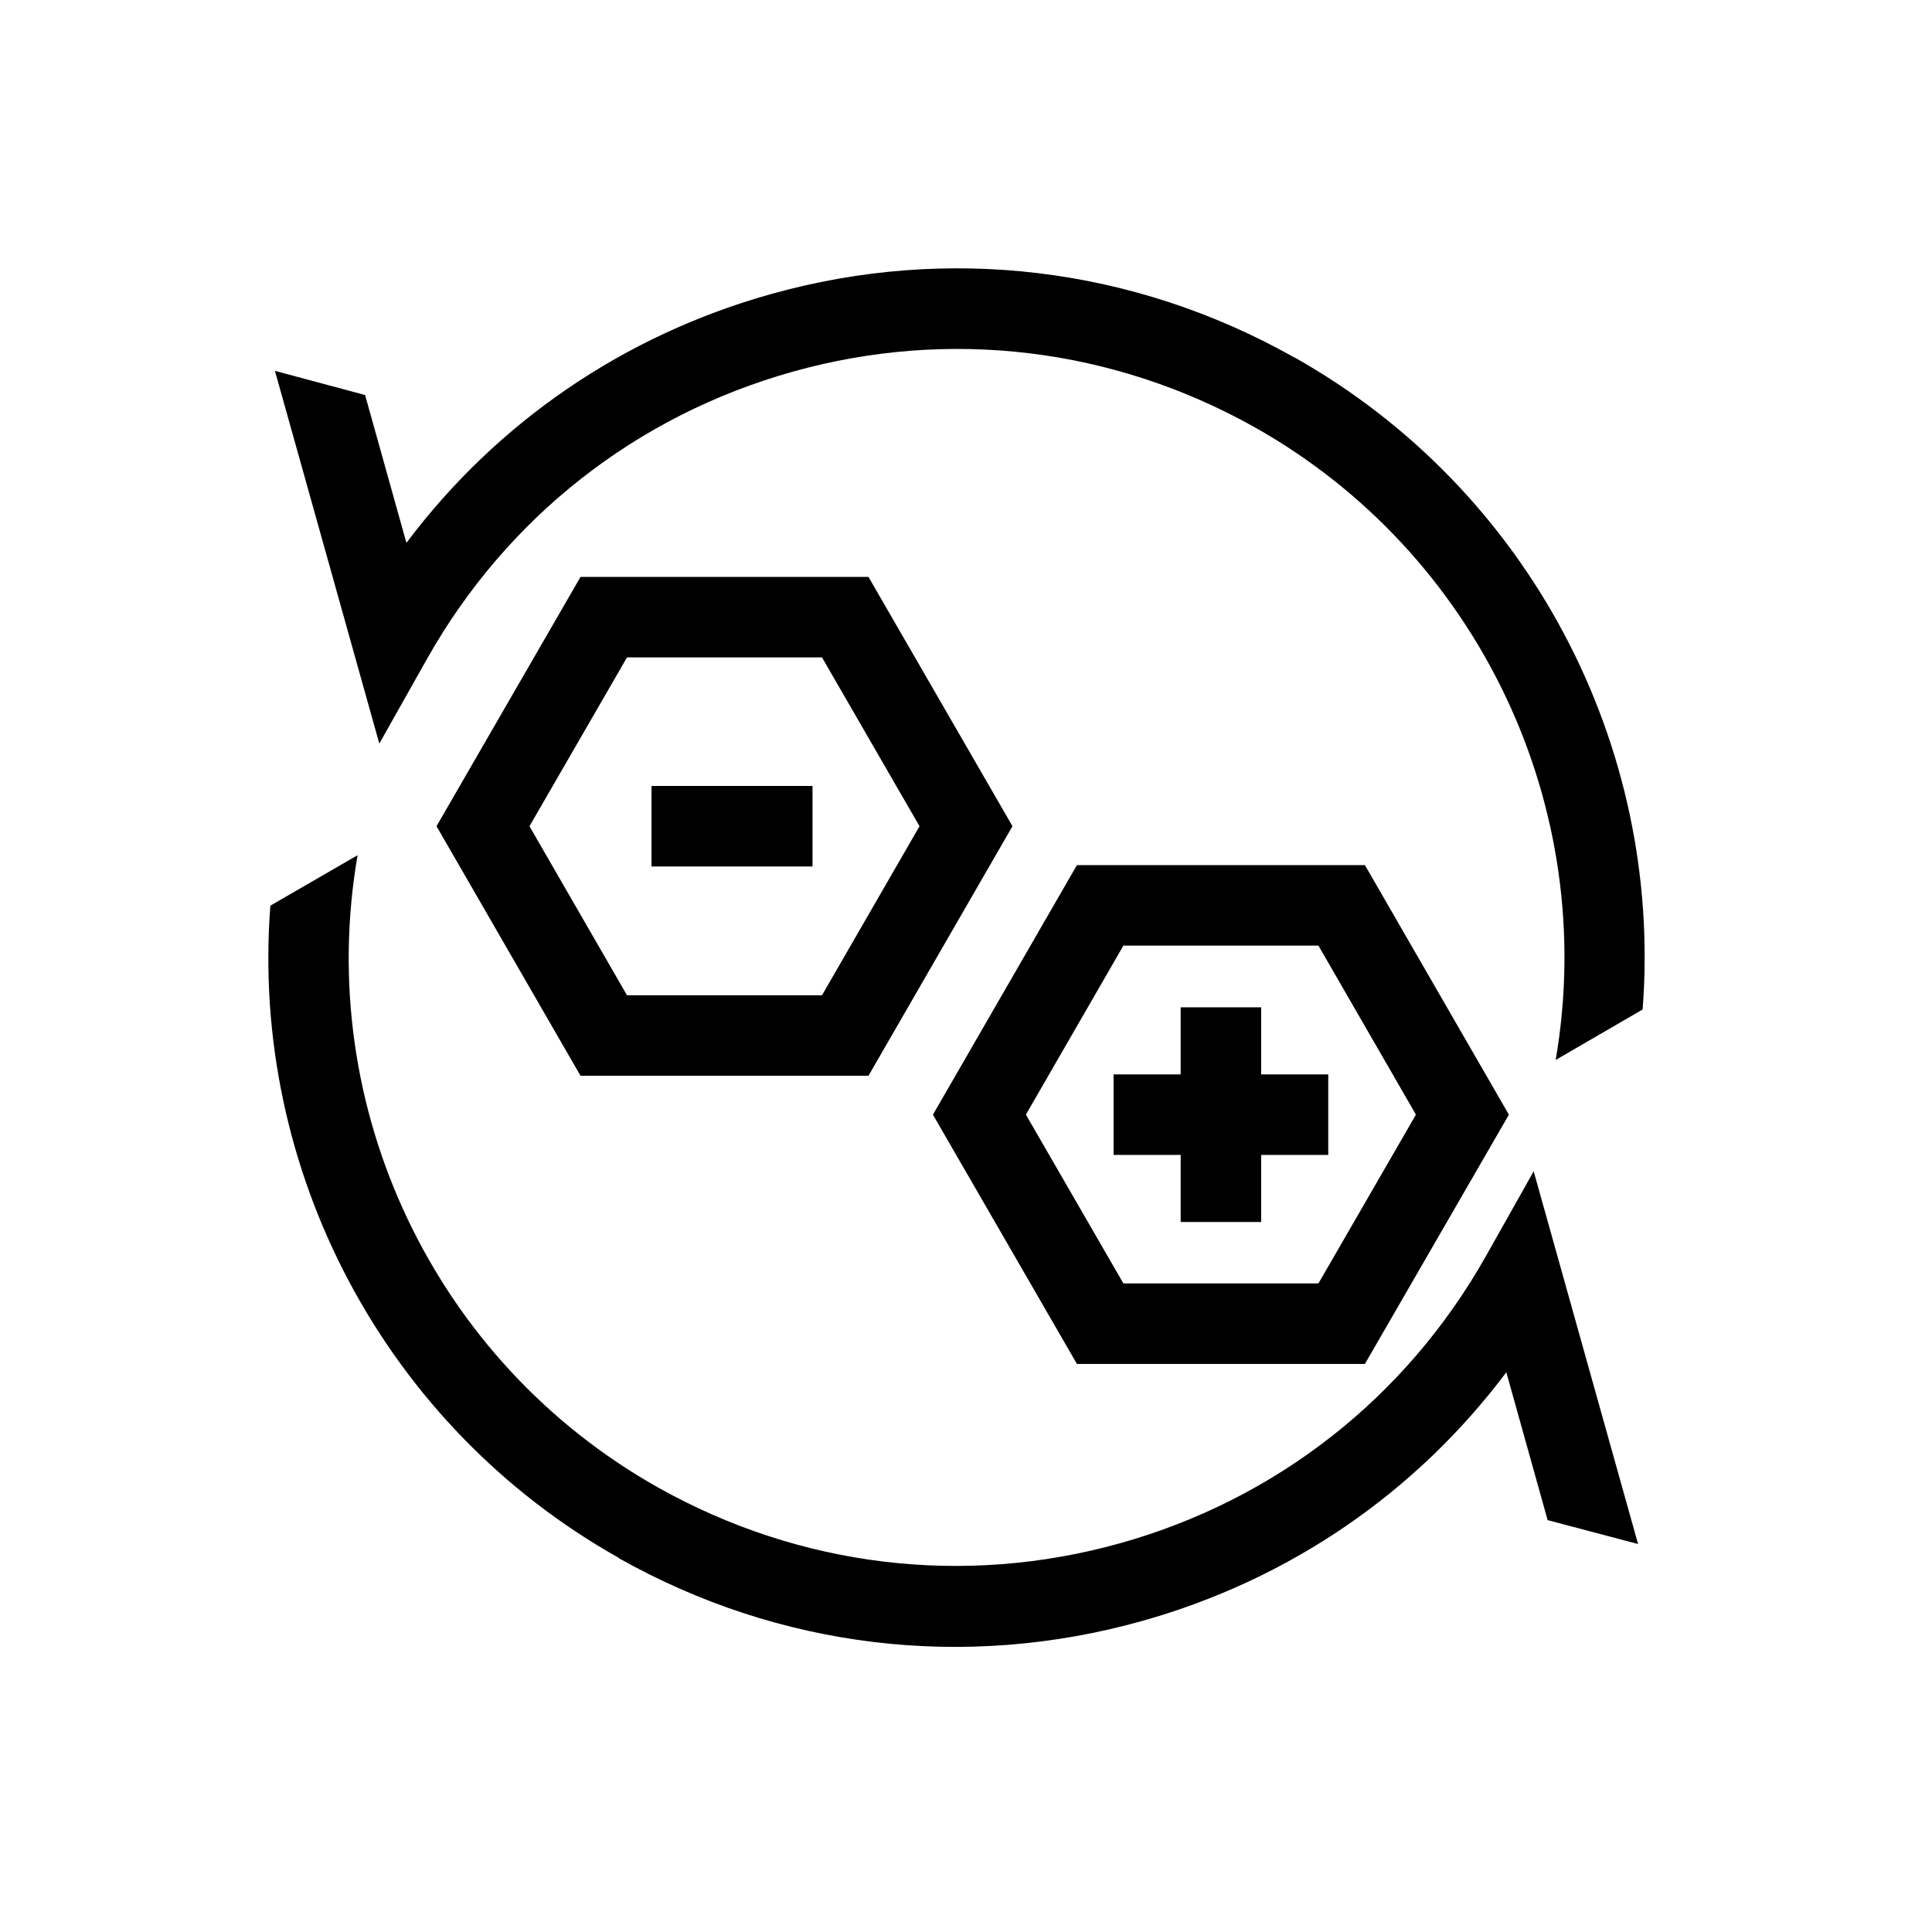 <svg width="72" height="72" viewBox="0 0 72 72" fill="none" xmlns="http://www.w3.org/2000/svg">
<path d="M48.216 13.311C42.246 9.951 35.326 9.111 28.726 10.961C23.236 12.501 18.516 15.741 15.146 20.231L13.606 14.721L10.246 13.821L14.136 27.711L15.916 24.551C18.886 19.281 23.726 15.481 29.546 13.851C35.366 12.221 41.476 12.961 46.756 15.921C55.096 20.611 59.596 30.081 57.976 39.501L61.216 37.621C61.976 27.771 56.966 18.221 48.226 13.311H48.216Z" fill="black"/>
<path d="M23.066 58.071C29.036 61.431 35.956 62.261 42.556 60.411C48.046 58.871 52.766 55.631 56.136 51.141L57.676 56.651L61.046 57.541L57.156 43.651L55.376 46.811C52.406 52.081 47.566 55.881 41.746 57.511C35.926 59.141 29.816 58.401 24.536 55.441C16.196 50.761 11.696 41.291 13.326 31.871L10.076 33.751C9.316 43.601 14.326 53.151 23.066 58.061V58.071Z" fill="black"/>
<path fill-rule="evenodd" clip-rule="evenodd" d="M21.634 21.5H32.366L37.732 30.79L32.366 40.09H21.634L16.268 30.79L21.634 21.5ZM23.366 24.5L19.732 30.791L23.366 37.09H30.634L34.268 30.791L30.634 24.5H23.366ZM30.28 32.29H24.28V29.29H30.28V32.29ZM50.866 32.24H40.134L34.768 41.541L40.134 50.83H50.866L56.232 41.541L50.866 32.24ZM38.232 41.539L41.866 35.24H49.134L52.768 41.539L49.134 47.83H41.866L38.232 41.539ZM44 43.04H41.5V40.04H44V37.54H47V40.04H49.5V43.04H47V45.54H44V43.04Z" fill="black"/>
</svg>
